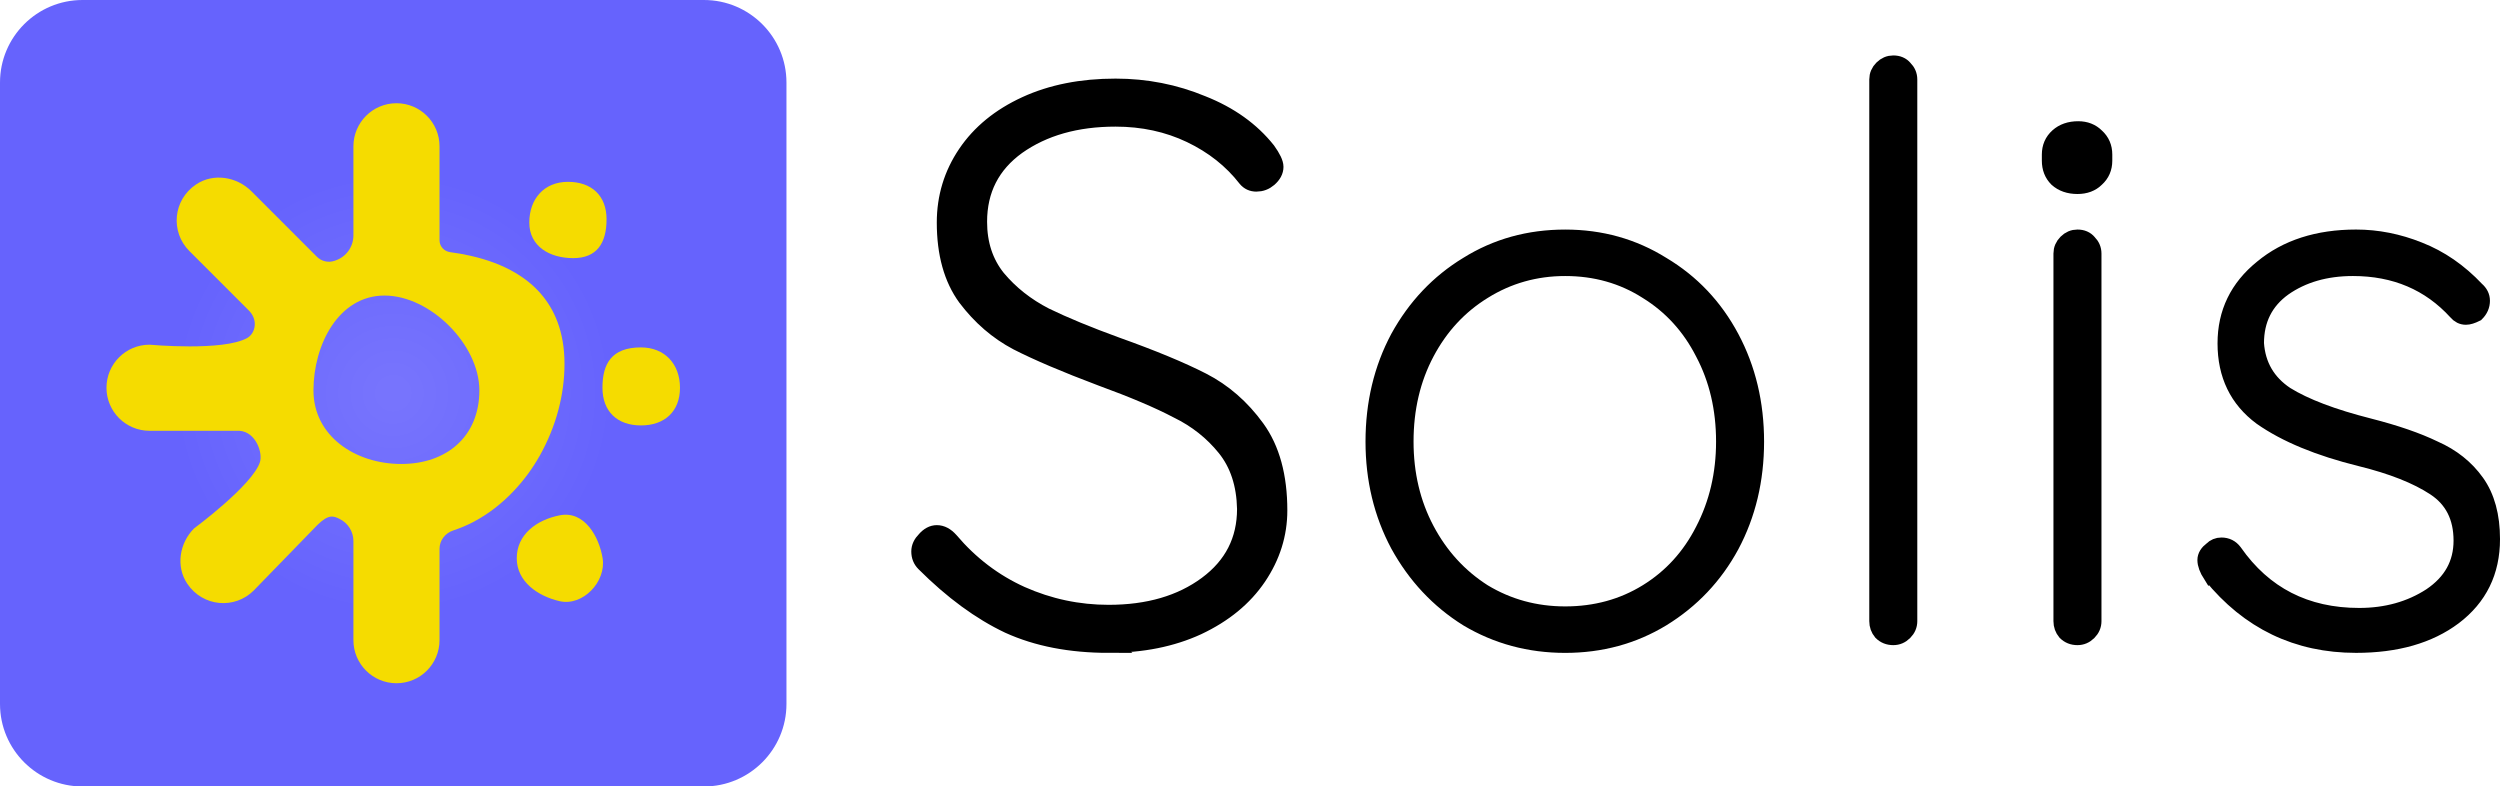 <?xml version="1.0" encoding="UTF-8" standalone="no"?>
<svg
   width="146.507mm"
   height="46.09mm"
   viewBox="0 0 146.507 46.09"
   version="1.1"
   id="svg8"
   inkscape:version="1.2.2 (732a01da63, 2022-12-09)"
   sodipodi:docname="marca-black-solis.svg"
   xmlns:inkscape="http://www.inkscape.org/namespaces/inkscape"
   xmlns:sodipodi="http://sodipodi.sourceforge.net/DTD/sodipodi-0.dtd"
   xmlns="http://www.w3.org/2000/svg"
   xmlns:svg="http://www.w3.org/2000/svg"
   xmlns:rdf="http://www.w3.org/1999/02/22-rdf-syntax-ns#"
   xmlns:cc="http://creativecommons.org/ns#"
   xmlns:dc="http://purl.org/dc/elements/1.1/">
  <defs
     id="defs2">
    <radialGradient
       fx="0"
       fy="0"
       cx="0"
       cy="0"
       r="1"
       gradientUnits="userSpaceOnUse"
       gradientTransform="matrix(23.045,0,0,23.045,-541.302,-33.433)"
       spreadMethod="pad"
       id="radialGradient867">
      <stop
         style="stop-opacity:1;stop-color:#7774fd"
         offset="0"
         id="stop859" />
      <stop
         style="stop-opacity:1;stop-color:#7774fd"
         offset="0.031"
         id="stop861" />
      <stop
         style="stop-opacity:1;stop-color:#6663fd"
         offset="0.561"
         id="stop863" />
      <stop
         style="stop-opacity:1;stop-color:#6663fd"
         offset="1"
         id="stop865" />
    </radialGradient>
    <clipPath
       clipPathUnits="userSpaceOnUse"
       id="clipPath877">
      <path
         d="M 0,1080 H 1920 V 0 H 0 Z"
         id="path875" />
    </clipPath>
    <clipPath
       clipPathUnits="userSpaceOnUse"
       id="clipPath905">
      <path
         d="M 0,1080 H 1920 V 0 H 0 Z"
         id="path903" />
    </clipPath>
    <radialGradient
       fx="0"
       fy="0"
       cx="0"
       cy="0"
       r="1"
       gradientUnits="userSpaceOnUse"
       gradientTransform="matrix(23.045,0,0,23.045,-390.347,-81.882)"
       spreadMethod="pad"
       id="radialGradient931">
      <stop
         style="stop-opacity:1;stop-color:#7774fd"
         offset="0"
         id="stop923" />
      <stop
         style="stop-opacity:1;stop-color:#7774fd"
         offset="0.031"
         id="stop925" />
      <stop
         style="stop-opacity:1;stop-color:#6663fd"
         offset="0.561"
         id="stop927" />
      <stop
         style="stop-opacity:1;stop-color:#6663fd"
         offset="1"
         id="stop929" />
    </radialGradient>
    <clipPath
       clipPathUnits="userSpaceOnUse"
       id="clipPath941">
      <path
         d="M 0,1080 H 1920 V 0 H 0 Z"
         id="path939" />
    </clipPath>
    <clipPath
       clipPathUnits="userSpaceOnUse"
       id="clipPath969">
      <path
         d="M 0,1080 H 1920 V 0 H 0 Z"
         id="path967" />
    </clipPath>
    <clipPath
       clipPathUnits="userSpaceOnUse"
       id="clipPath1001">
      <path
         d="M 0,1080 H 1920 V 0 H 0 Z"
         id="path999" />
    </clipPath>
    <clipPath
       clipPathUnits="userSpaceOnUse"
       id="clipPath1025">
      <path
         d="M 0,1080 H 1920 V 0 H 0 Z"
         id="path1023" />
    </clipPath>
    <clipPath
       clipPathUnits="userSpaceOnUse"
       id="clipPath1057">
      <path
         d="M 0,1080 H 1920 V 0 H 0 Z"
         id="path1055" />
    </clipPath>
    <clipPath
       clipPathUnits="userSpaceOnUse"
       id="clipPath1073">
      <path
         d="M 0,1080 H 1920 V 0 H 0 Z"
         id="path1071" />
    </clipPath>
  </defs>
  <sodipodi:namedview
     id="base"
     pagecolor="#ffffff"
     bordercolor="#666666"
     borderopacity="1.0"
     inkscape:pageopacity="0.0"
     inkscape:pageshadow="2"
     inkscape:zoom="0.98994949"
     inkscape:cx="-25.253814"
     inkscape:cy="-92.934034"
     inkscape:document-units="mm"
     inkscape:current-layer="layer1"
     inkscape:document-rotation="0"
     showgrid="false"
     inkscape:window-width="1920"
     inkscape:window-height="1017"
     inkscape:window-x="-8"
     inkscape:window-y="-8"
     inkscape:window-maximized="1"
     inkscape:showpageshadow="2"
     inkscape:pagecheckerboard="0"
     inkscape:deskcolor="#d1d1d1" />
  <g
     inkscape:label="Layer 1"
     inkscape:groupmode="layer"
     id="layer1"
     transform="translate(658.075,137.979)">
    <g
       id="g1421"
       transform="translate(-93.728,-81.501)">
      <g
         aria-label="Solis"
         id="text845"
         style="font-variant:normal;font-weight:300;font-stretch:normal;font-size:45.349px;font-family:'Quicksand Light';-inkscape-font-specification:Quicksand-Light;writing-mode:lr-tb;fill:#000000;fill-opacity:1;fill-rule:nonzero;stroke:#000000;stroke-width:1;stroke-miterlimit:4;stroke-dasharray:none;stroke-opacity:1">
        <path
           d="m -499.378,-18.718 q -3.356,0 -5.85,-1.134 -2.494,-1.179 -4.943,-3.628 -0.272,-0.272 -0.272,-0.68 0,-0.363 0.317,-0.68 0.317,-0.363 0.68,-0.363 0.408,0 0.771,0.408 1.769,2.086 4.172,3.174 2.449,1.088 5.124,1.088 3.492,0 5.759,-1.678 2.267,-1.678 2.267,-4.444 -0.045,-2.177 -1.179,-3.583 -1.134,-1.406 -2.812,-2.222 -1.633,-0.862 -4.49,-1.905 -3.129,-1.179 -4.898,-2.086 -1.723,-0.907 -2.993,-2.585 -1.224,-1.678 -1.224,-4.399 0,-2.222 1.224,-4.036 1.224,-1.814 3.492,-2.857 2.267,-1.043 5.26,-1.043 2.676,0 5.079,0.998 2.403,0.952 3.809,2.721 0.453,0.635 0.453,0.952 0,0.363 -0.363,0.68 -0.317,0.272 -0.726,0.272 -0.363,0 -0.59,-0.272 -1.27,-1.633 -3.265,-2.585 -1.995,-0.952 -4.399,-0.952 -3.447,0 -5.759,1.633 -2.267,1.633 -2.267,4.444 0,1.95 1.088,3.31 1.134,1.36 2.812,2.222 1.678,0.816 4.172,1.723 3.174,1.134 5.034,2.086 1.859,0.952 3.174,2.766 1.315,1.814 1.315,4.807 0,2.086 -1.224,3.9 -1.224,1.814 -3.537,2.902 -2.267,1.043 -5.215,1.043 z"
           style="stroke:#000000;stroke-width:1;stroke-miterlimit:4;stroke-dasharray:none;stroke-opacity:1"
           id="path1577" />
        <path
           d="m -461.467,-30.599 q 0,3.356 -1.451,6.077 -1.451,2.676 -4.036,4.263 -2.54,1.542 -5.669,1.542 -3.129,0 -5.714,-1.542 -2.54,-1.587 -4.036,-4.308 -1.451,-2.721 -1.451,-6.031 0,-3.356 1.451,-6.077 1.497,-2.721 4.036,-4.263 2.54,-1.587 5.714,-1.587 3.129,0 5.669,1.587 2.585,1.542 4.036,4.263 1.451,2.721 1.451,6.077 z m -1.814,0 q 0,-2.902 -1.224,-5.215 -1.179,-2.313 -3.31,-3.628 -2.131,-1.36 -4.807,-1.36 -2.63,0 -4.807,1.36 -2.131,1.315 -3.356,3.628 -1.224,2.313 -1.224,5.215 0,2.857 1.224,5.17 1.224,2.313 3.356,3.673 2.177,1.315 4.807,1.315 2.676,0 4.807,-1.315 2.131,-1.315 3.31,-3.628 1.224,-2.358 1.224,-5.215 z"
           style="stroke:#000000;stroke-width:1;stroke-miterlimit:4;stroke-dasharray:none;stroke-opacity:1"
           id="path1579" />
        <path
           d="m -452.488,-20.078 q 0,0.363 -0.272,0.635 -0.272,0.272 -0.635,0.272 -0.408,0 -0.68,-0.272 -0.227,-0.272 -0.227,-0.635 v -31.744 q 0,-0.363 0.272,-0.635 0.272,-0.272 0.635,-0.272 0.408,0 0.635,0.272 0.272,0.272 0.272,0.635 z"
           style="stroke:#000000;stroke-width:1;stroke-miterlimit:4;stroke-dasharray:none;stroke-opacity:1"
           id="path1581" />
        <path
           d="m -441.695,-20.078 q 0,0.363 -0.272,0.635 -0.272,0.272 -0.635,0.272 -0.408,0 -0.68,-0.272 -0.227,-0.272 -0.227,-0.635 v -21.541 q 0,-0.363 0.272,-0.635 0.272,-0.272 0.635,-0.272 0.408,0 0.635,0.272 0.272,0.272 0.272,0.635 z m -0.907,-25.531 q -0.726,0 -1.179,-0.408 -0.408,-0.408 -0.408,-1.043 v -0.363 q 0,-0.635 0.453,-1.043 0.453,-0.408 1.179,-0.408 0.635,0 1.043,0.408 0.453,0.408 0.453,1.043 v 0.363 q 0,0.635 -0.453,1.043 -0.408,0.408 -1.088,0.408 z"
           style="stroke:#000000;stroke-width:1;stroke-miterlimit:4;stroke-dasharray:none;stroke-opacity:1"
           id="path1583" />
        <path
           d="m -434.756,-22.799 q -0.317,-0.499 -0.317,-0.862 0,-0.317 0.363,-0.59 0.227,-0.227 0.544,-0.227 0.453,0 0.726,0.363 2.63,3.764 7.347,3.764 2.403,0 4.217,-1.179 1.814,-1.224 1.814,-3.265 0,-2.086 -1.587,-3.129 -1.587,-1.043 -4.353,-1.723 -3.673,-0.907 -5.805,-2.403 -2.086,-1.542 -2.086,-4.308 0,-2.676 2.131,-4.399 2.131,-1.769 5.487,-1.769 1.859,0 3.673,0.726 1.859,0.726 3.356,2.313 0.317,0.272 0.317,0.635 0,0.408 -0.317,0.726 -0.363,0.181 -0.59,0.181 -0.317,0 -0.544,-0.272 -2.358,-2.585 -6.077,-2.585 -2.403,0 -4.081,1.179 -1.633,1.179 -1.633,3.265 0.136,1.95 1.769,3.038 1.678,1.043 4.898,1.859 2.313,0.59 3.809,1.315 1.542,0.68 2.449,1.95 0.907,1.27 0.907,3.31 0,2.857 -2.222,4.535 -2.177,1.633 -5.714,1.633 -5.17,0 -8.48,-4.081 z"
           style="stroke:#000000;stroke-width:1;stroke-miterlimit:4;stroke-dasharray:none;stroke-opacity:1"
           id="path1585" />
      </g>
      <path
         d="m -559.509,-56.478 c -2.672,0 -4.838,2.166 -4.838,4.839 v 0 36.413 c 0,2.672 2.166,4.838 4.838,4.838 v 0 h 36.413 c 2.672,0 4.838,-2.166 4.838,-4.838 v 0 -36.413 c 0,-2.672 -2.166,-4.839 -4.838,-4.839 v 0 z"
         style="fill:url(#radialGradient867);stroke:none;stroke-width:0.353"
         id="path869" />
      <path
         d="m -540.832,-29.288 c -2.685,0 -5.145,-1.628 -5.145,-4.31 0,-2.685 1.477,-5.56 4.162,-5.56 2.685,0 5.56,2.875 5.56,5.56 0,2.682 -1.898,4.31 -4.577,4.31 m 9.151,-8.336 c -0.472,-1.258 -1.33,-2.193 -2.449,-2.855 -0.764,-0.457 -1.662,-0.787 -2.642,-1.009 -0.386,-0.088 -0.784,-0.159 -1.196,-0.213 -0.352,-0.046 -0.622,-0.341 -0.622,-0.696 v -5.509 c 0,-1.395 -1.131,-2.523 -2.523,-2.523 -0.696,0 -1.327,0.282 -1.784,0.739 -0.455,0.458 -0.739,1.088 -0.739,1.784 v 5.222 c 0,0.67 -0.426,1.264 -1.063,1.475 l -0.051,0.017 c -0.361,0.122 -0.759,0.028 -1.029,-0.242 l -3.835,-3.835 c -0.861,-0.861 -2.23,-1.08 -3.242,-0.401 -1.369,0.918 -1.503,2.79 -0.401,3.895 l 3.446,3.446 c 0.636,0.588 0.418,1.392 -0.04,1.653 -1.389,0.796 -5.733,0.398 -5.733,0.398 -1.392,0 -2.523,1.128 -2.523,2.523 0,0.696 0.282,1.327 0.739,1.784 0.458,0.455 1.088,0.739 1.784,0.739 h 5.279 c 0.957,0.074 1.364,1.296 1.193,1.83 -0.432,1.358 -3.861,3.889 -3.861,3.889 -0.861,0.861 -1.079,2.231 -0.4,3.242 0.92,1.369 2.793,1.503 3.895,0.398 l 3.719,-3.827 c 0.676,-0.676 0.974,-0.534 1.31,-0.369 0.25,0.122 0.452,0.307 0.594,0.534 0.139,0.224 0.219,0.489 0.219,0.764 v 5.81 c 0,1.392 1.131,2.523 2.523,2.523 0.696,0 1.327,-0.281 1.784,-0.739 0.455,-0.458 0.739,-1.088 0.739,-1.784 v -5.35 c 0,-0.5 0.333,-0.926 0.807,-1.082 0.403,-0.134 0.796,-0.298 1.173,-0.495 0.878,-0.463 1.679,-1.082 2.381,-1.83 0.58,-0.611 1.091,-1.307 1.517,-2.063 0.471,-0.841 0.843,-1.744 1.091,-2.685 0.233,-0.878 0.355,-1.784 0.355,-2.685 0,-0.938 -0.145,-1.759 -0.415,-2.475"
         style="fill:#f5dc00;fill-opacity:1;fill-rule:nonzero;stroke:none;stroke-width:0.353"
         id="path881" />
      <path
         d="m -528.801,-43.623 c 0,-1.39 -0.874,-2.199 -2.264,-2.199 -1.39,0 -2.264,0.997 -2.264,2.386 0,1.39 1.185,2.085 2.574,2.085 1.39,0 1.953,-0.882 1.953,-2.272"
         style="fill:#f5dc00;fill-opacity:1;fill-rule:nonzero;stroke:none;stroke-width:0.353"
         id="path885" />
      <path
         d="m -524.498,-33.756 c 0,-1.39 -0.897,-2.363 -2.287,-2.363 -1.735,0 -2.256,0.973 -2.256,2.363 0,1.39 0.866,2.209 2.256,2.209 1.39,0 2.287,-0.819 2.287,-2.209"
         style="fill:#f5dc00;fill-opacity:1;fill-rule:nonzero;stroke:none;stroke-width:0.353"
         id="path889" />
      <path
         d="m -529.032,-23.763 c -0.202,-1.253 -1.06,-2.806 -2.516,-2.516 -1.363,0.271 -2.516,1.126 -2.516,2.516 0,1.39 1.262,2.229 2.516,2.516 1.355,0.31 2.738,-1.144 2.516,-2.516"
         style="fill:#f5dc00;fill-opacity:1;fill-rule:nonzero;stroke:none;stroke-width:0.353"
         id="path893" />
    </g>
  </g>
</svg>
